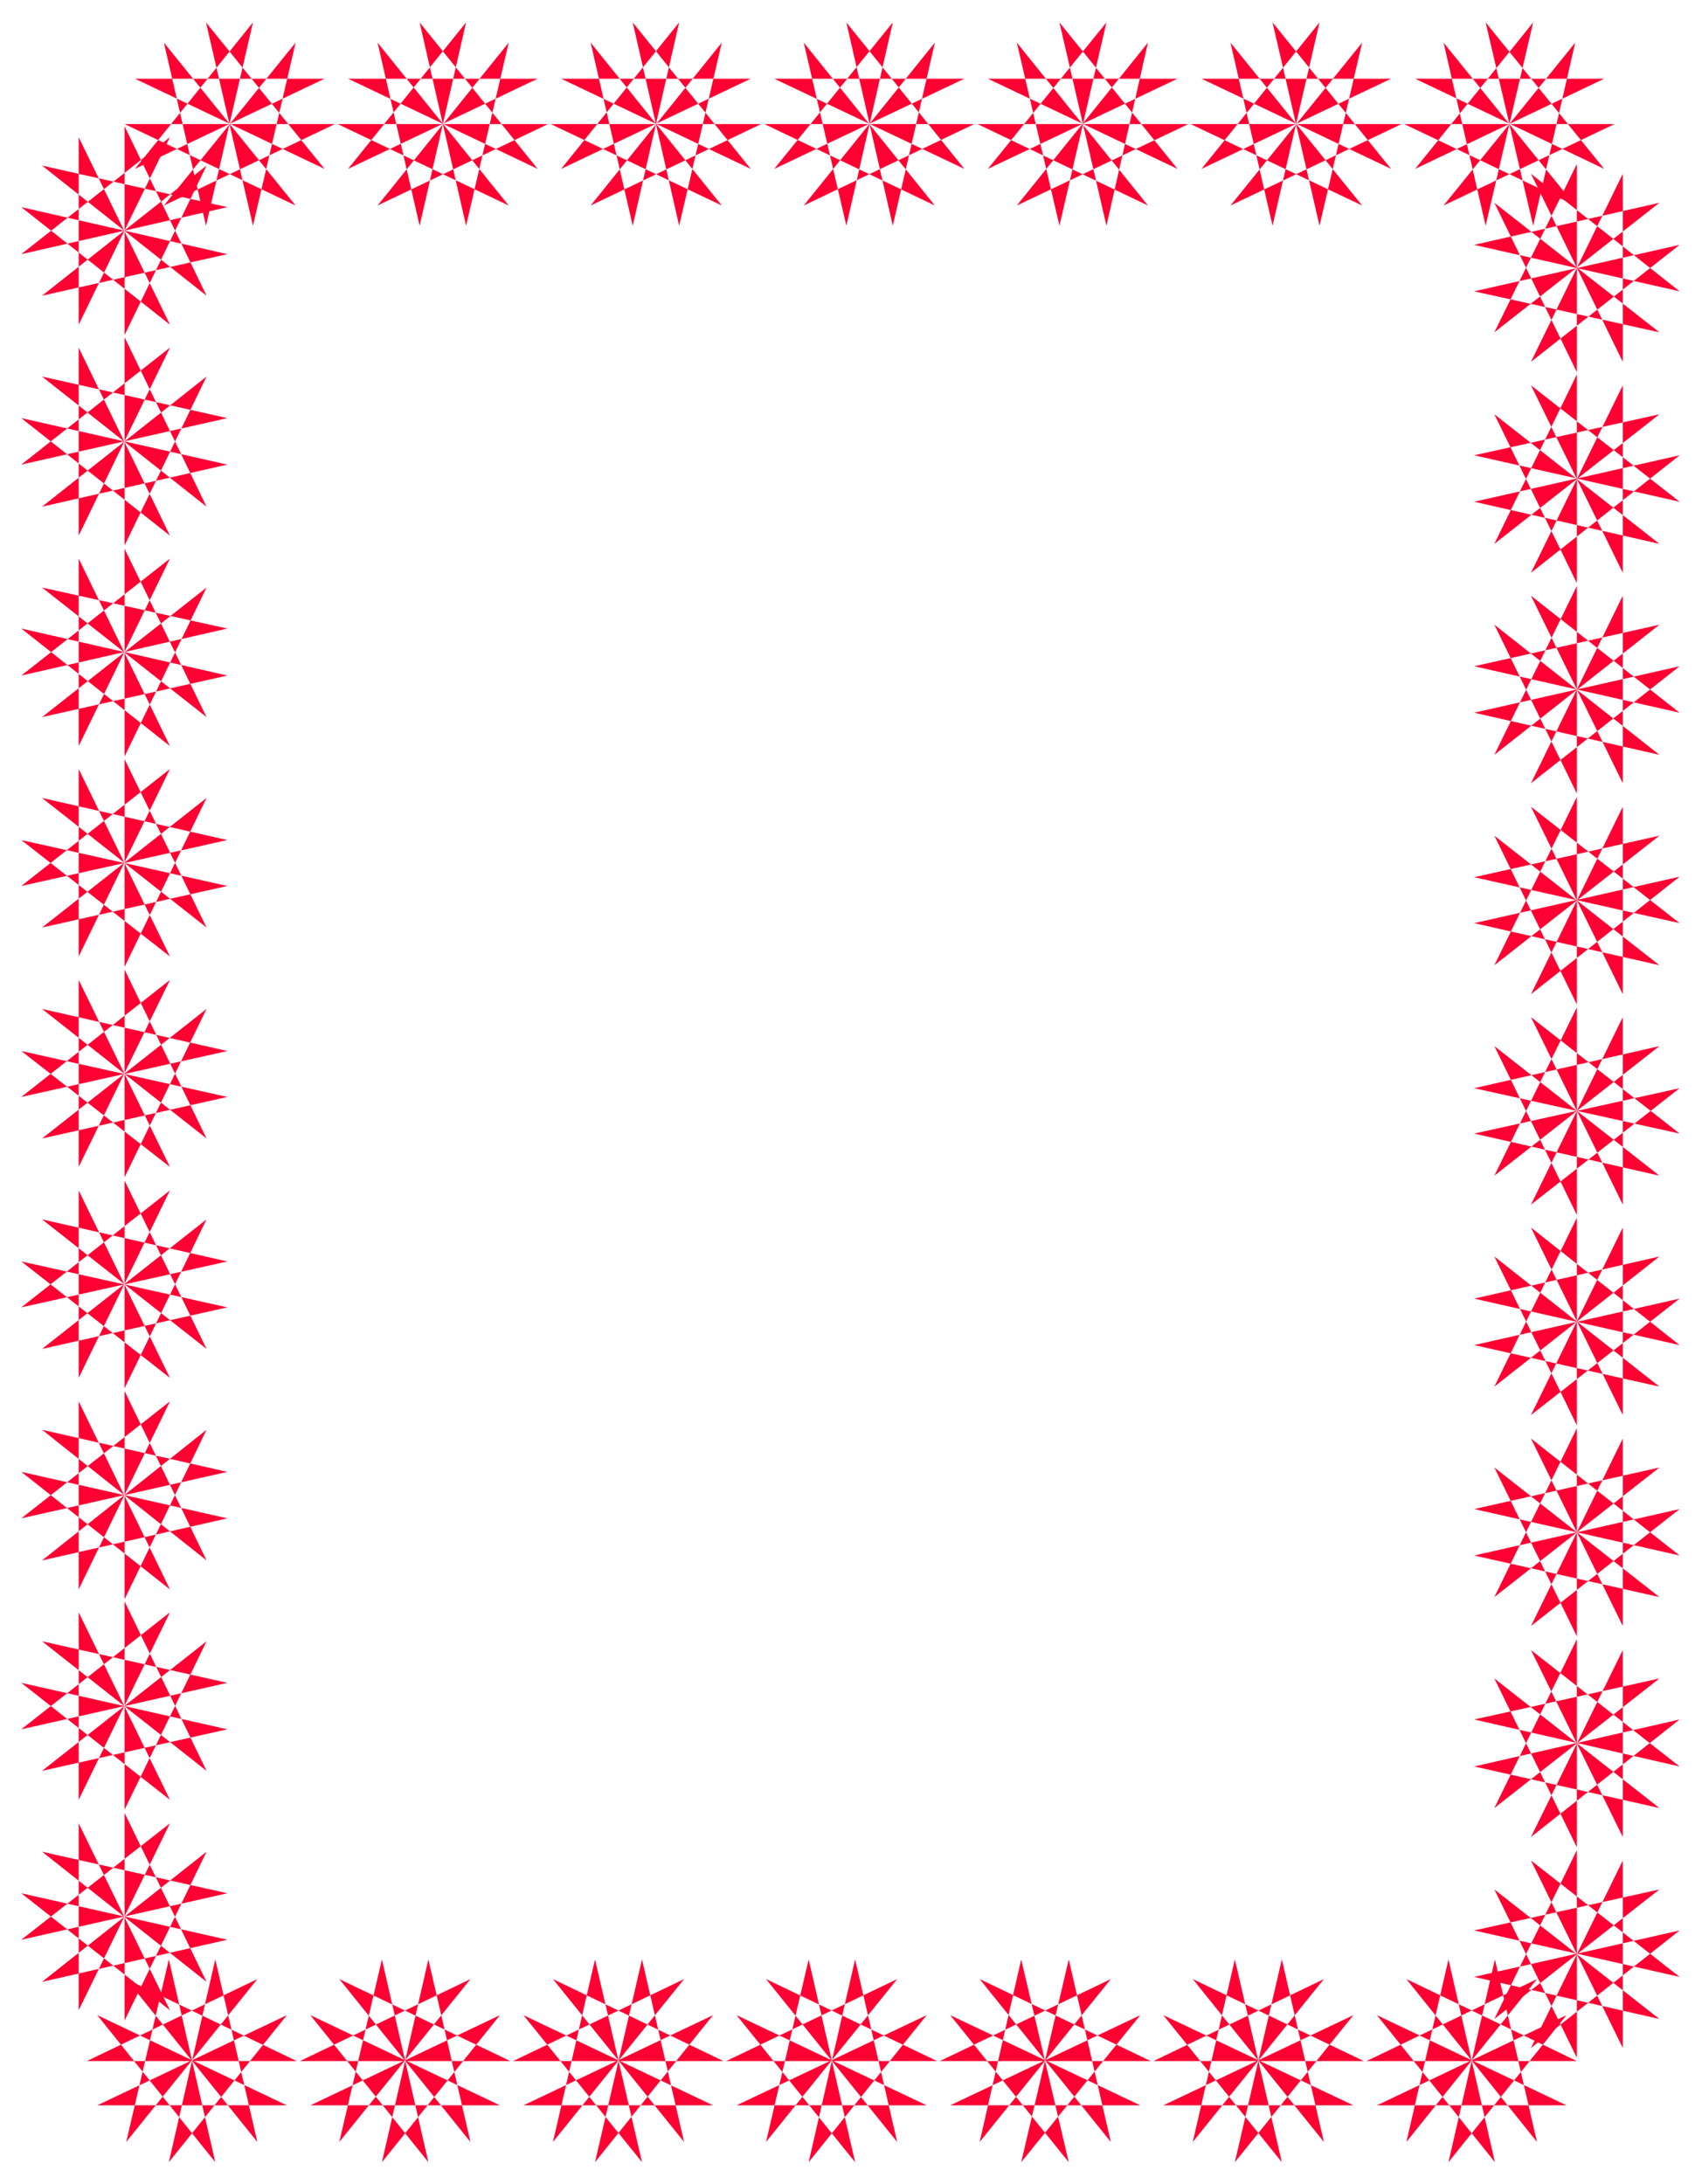 <svg xmlns="http://www.w3.org/2000/svg" width="493.465" height="633.03" fill-rule="evenodd" stroke-linecap="round" preserveAspectRatio="none" viewBox="0 0 3115 3996"><style>.brush1{fill:#ff0032}.pen1{stroke:none}</style><path d="M613 227H228l313 149L300 78l77 335 86-372-216 268 347-165H247l347 165L377 41l86 372 78-335-241 298 313-149zm390 0H618l313 149L691 78l77 335 85-372-216 268 347-165H637l347 165L768 41l85 372 78-335-240 298 312-149zm390 0h-385l313 149-240-298 77 335 85-372-216 268 347-165h-347l347 165-216-268 85 372 78-335-240 298 312-149zm390 0h-384l312 149-240-298 78 335 85-372-217 268 348-165h-348l348 165-216-268 85 372 77-335-240 298 312-149zm392 0h-386l312 149-240-298 78 335 86-372-217 268 347-165h-347l347 165-216-268 86 372 76-335-240 298 314-149zm390 0h-386l314 149-241-298 77 335 86-372-216 268 347-165h-347l347 165-217-268 86 372 78-335-241 298 313-149zm390 0h-385l313 149-241-298 77 335 87-372-216 268 346-165h-346l346 165-217-268 87 372 77-335-241 298 313-149z" class="pen1 brush1"/><path d="M2886 681V300l-151 308 302-237-339 77 376 85-272-215 168 344V318l-168 344 272-214-376 85 339 75-302-237 151 310zm0 386V685l-151 310 302-237-339 75 376 85-272-213 168 343V705l-168 343 272-215-376 85 339 77-302-237 151 309zm0 385v-380l-151 309 302-238-339 76 376 85-272-214 168 343v-343l-168 343 272-214-376 85 339 77-302-238 151 309zm0 386v-380l-151 308 302-237-339 76 376 84-272-213 168 343v-343l-168 343 272-215-376 85 339 77-302-237 151 309zm0 385v-380l-151 308 302-237-339 77 376 83-272-213 168 343v-343l-168 343 272-213-376 83 339 77-302-237 151 309zm0 385v-380l-151 309 302-238-339 77 376 85-272-215 168 343v-343l-168 343 272-213-376 85 339 76-302-238 151 309zm0 386v-381l-151 309 302-237-339 76 376 85-272-214 168 343v-343l-168 343 272-214-376 85 339 76-302-237 151 309zm0 386v-381l-151 309 302-237-339 75 376 86-272-213 168 342v-342l-168 342 272-215-376 86 339 76-302-237 151 309zm0 385v-380l-151 309 302-237-339 75 376 85-272-213 168 343v-343l-168 343 272-215-376 85 339 77-302-237 151 308z" class="pen1 brush1"/><path d="M2501 3771h385l-312-150 239 298-77-334-85 371 216-269-347 165h347l-347-165 216 269-85-371-77 334 239-298-312 150zm-390 0h385l-313-150 240 298-77-334-86 371 217-269-348 165h348l-348-165 217 269-86-371-77 334 240-298-312 150zm-391 0h386l-313-150 240 298-77-334-87 371 218-269-348 165h348l-348-165 217 269-87-371-76 334 240-298-313 150zm-391 0h386l-313-150 240 298-77-334-85 371 216-269-348 165h348l-348-165 217 269-85-371-78 334 240-298-313 150zm-390 0h385l-312-150 240 298-77-334-86 371 216-269-347 165h347l-347-165 217 269-86-371-77 334 240-298-313 150zm-390 0h385l-313-150 240 298-77-334-85 371 216-269-347 165h347l-347-165 216 269-85-371-78 334 240-298-312 150zm-390 0h384l-312-150 240 298-77-334-85 371 216-269-347 165h347l-347-165 216 269-85-371-78 334 240-298-312 150z" class="pen1 brush1"/><path d="M228 3317v380l150-309-301 238 339-77-377-85 272 214-167-342v342l167-342-272 213 377-85-339-76 301 238-150-309zm0-387v381l150-308-301 237 339-76-377-85 272 214-167-343v343l167-343-272 214 377-85-339-76 301 237-150-310zm0-385v381l150-310-301 239 339-77-377-85 272 215-167-344v344l167-344-272 214 377-85-339-77 301 239-150-310zm0-385v380l150-309-301 237 339-76-377-84 272 213-167-343v343l167-343-272 214 377-84-339-77 301 237-150-308zm0-386v380l150-308-301 237 339-76-377-84 272 212-167-342v342l167-342-272 214 377-84-339-77 301 237-150-309zm0-385v380l150-309-301 237 339-76-377-84 272 213-167-343v343l167-343-272 214 377-84-339-77 301 237-150-308zm0-385v380l150-309-301 237 339-76-377-86 272 215-167-343v343l167-343-272 214 377-86-339-75 301 237-150-308zm0-387v381l150-309L77 927l339-77-377-85 272 215-167-344v344l167-344L39 850l377-85-339-76 301 238-150-310zm0-386v382l150-310L77 541l339-76-377-86 272 215-167-343v343l167-343L39 465l377-86-339-76 301 238-150-310z" class="pen1 brush1"/></svg>
